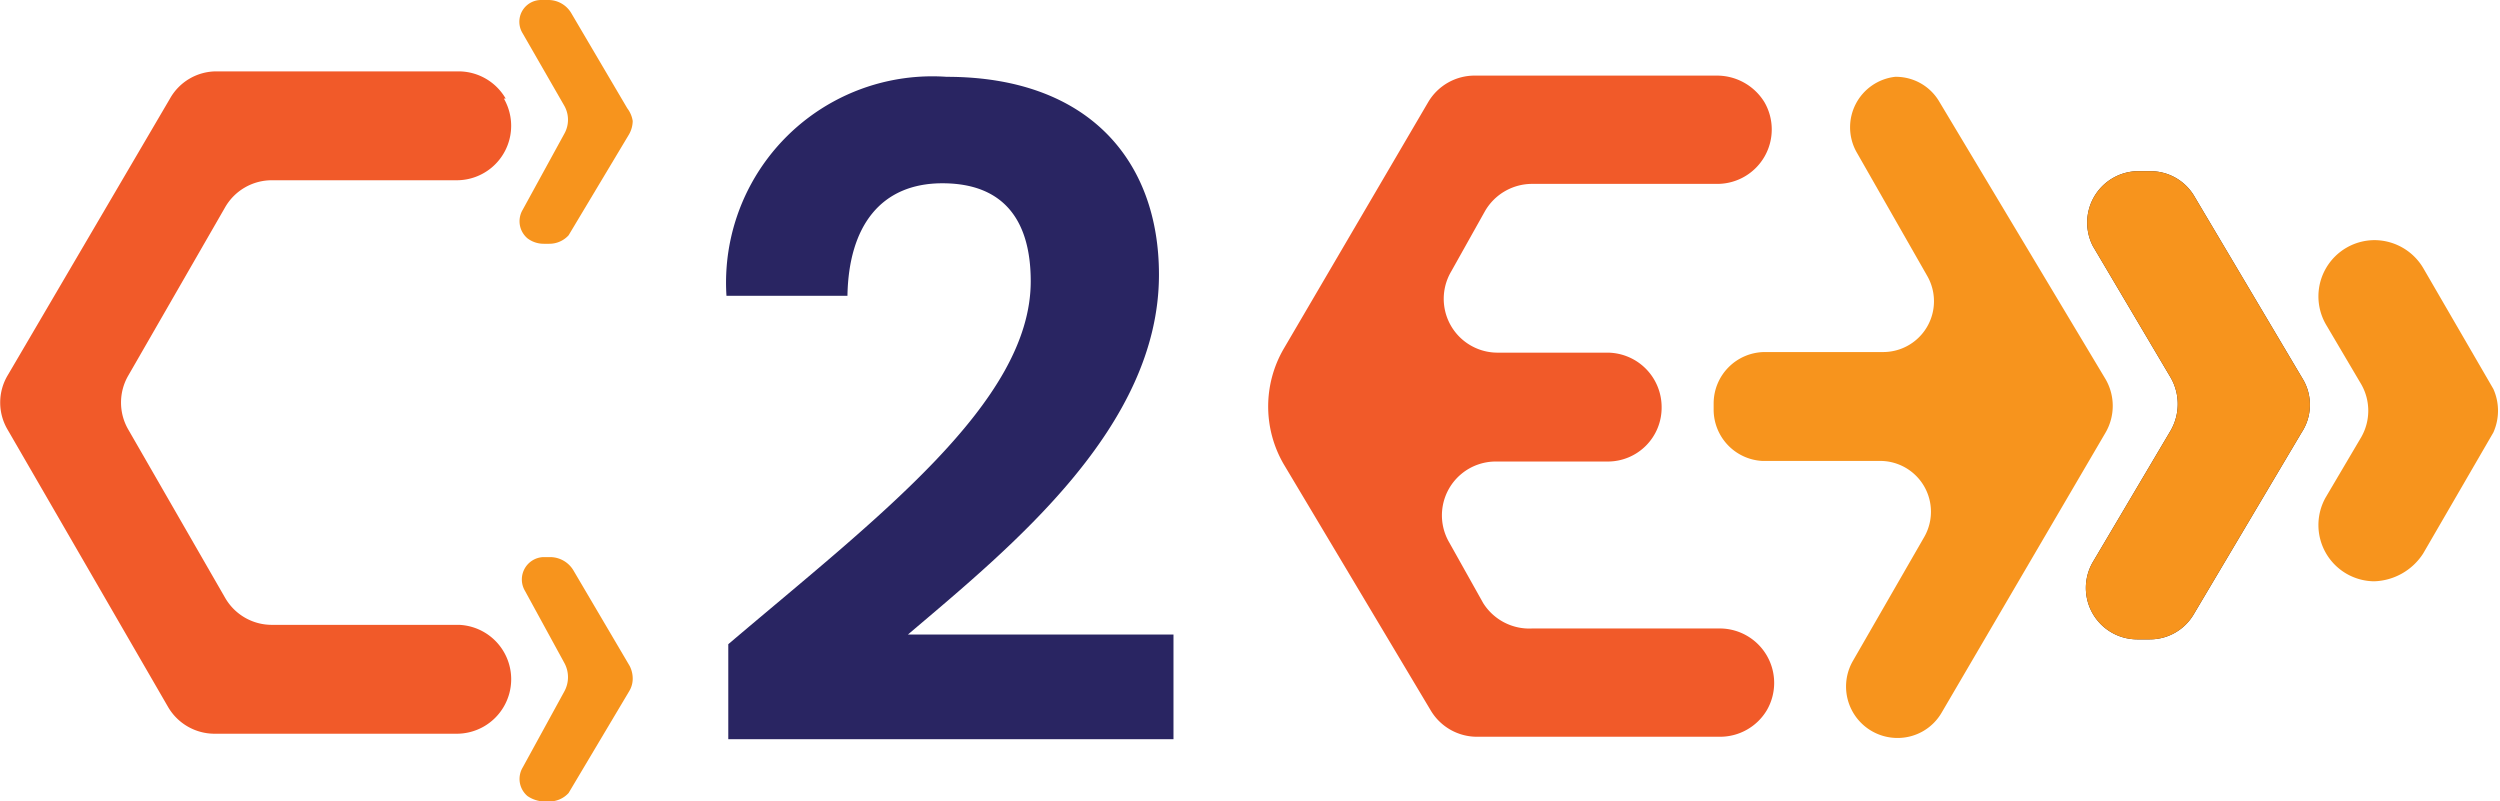 <svg id="Layer_1" data-name="Layer 1" xmlns="http://www.w3.org/2000/svg" viewBox="0 0 41.33 13.25"><defs><style>.cls-1{fill:#292562;}.cls-2{fill:#f15a29;}.cls-3{fill:#f7941d;}.cls-4{fill:#2c282c;}.cls-5{fill:none;stroke:#2c282c;stroke-miterlimit:10;stroke-width:6.16px;}</style></defs><path class="cls-1" d="M11.71,25.38c2.46-2.09,5-4,5-6,0-1-.44-1.62-1.46-1.62s-1.55.71-1.57,1.86h-2A3.41,3.41,0,0,1,15.32,16c2.34,0,3.51,1.38,3.51,3.27,0,2.52-2.43,4.49-4.15,5.95h4.39v1.73H11.71Z" transform="translate(0.33 -14.73)"/><path class="cls-2" d="M25,25.12h3.11a.9.9,0,0,1,.77,1.35h0a.9.9,0,0,1-.78.44h-4a.89.89,0,0,1-.78-.44L20.89,22.4a1.9,1.9,0,0,1,0-1.9l2.39-4.08a.89.89,0,0,1,.78-.44h4a.92.92,0,0,1,.78.44h0a.9.9,0,0,1-.77,1.35H25a.9.9,0,0,0-.78.45l-.56,1a.89.89,0,0,0,.78,1.34h1.81a.9.9,0,0,1,.89.9h0a.89.89,0,0,1-.89.9H24.41a.89.89,0,0,0-.78,1.34l.56,1A.9.9,0,0,0,25,25.12Z" transform="translate(0.33 -14.73)"/><path class="cls-2" d="M8,26.41H8a.9.9,0,0,1-.78.45h-4a.89.89,0,0,1-.77-.44L-.2,21.84a.88.88,0,0,1,0-.91l2.68-4.57a.88.88,0,0,1,.77-.45h4a.9.9,0,0,1,.78.45H8a.9.9,0,0,1-.78,1.35H4.17a.89.89,0,0,0-.78.45l-1.6,2.78a.89.89,0,0,0,0,.89l1.6,2.78a.89.89,0,0,0,.78.45H7.26A.9.9,0,0,1,8,26.41Z" transform="translate(0.33 -14.73)"/><path class="cls-3" d="M34.48,21.88l-2.71,4.63a.84.84,0,0,1-.73.42h0a.85.85,0,0,1-.74-1.27l1.18-2.05a.84.84,0,0,0-.73-1.26H28.8A.85.85,0,0,1,28,21.5v-.1a.85.85,0,0,1,.85-.85h1.95a.84.84,0,0,0,.73-1.26l-1.17-2.05A.84.84,0,0,1,31,16h0a.83.83,0,0,1,.73.41L34.48,21A.88.88,0,0,1,34.48,21.88Z" transform="translate(0.33 -14.73)"/><path class="cls-4" d="M37.72,21.88l-1.78,3a.84.84,0,0,1-.73.42H35a.85.85,0,0,1-.73-1.28l1.29-2.18a.88.88,0,0,0,0-.86l-1.29-2.18A.85.85,0,0,1,35,17.56h.22a.84.84,0,0,1,.73.42l1.78,3A.83.83,0,0,1,37.72,21.88Z" transform="translate(0.33 -14.73)"/><path class="cls-5" d="M35.77,22.93" transform="translate(0.33 -14.73)"/><path class="cls-3" d="M37.72,21.88l-1.78,3a.84.84,0,0,1-.73.42H35a.85.85,0,0,1-.73-1.28l1.29-2.18a.88.88,0,0,0,0-.86l-1.29-2.18A.85.85,0,0,1,35,17.56h.22a.84.84,0,0,1,.73.42l1.78,3A.83.83,0,0,1,37.72,21.88Z" transform="translate(0.33 -14.73)"/><path class="cls-3" d="M40.89,21.88l-1.16,2a1,1,0,0,1-.81.46h0a.93.93,0,0,1-.8-1.39l.59-1a.88.88,0,0,0,0-.86l-.59-1a.93.93,0,0,1,.81-1.39h0a.94.94,0,0,1,.8.46l1.16,2A.88.88,0,0,1,40.89,21.88Z" transform="translate(0.33 -14.73)"/><path class="cls-3" d="M10.13,16.73a.46.46,0,0,1-.06.22l-1,1.67a.43.43,0,0,1-.32.14H8.66a.44.44,0,0,1-.27-.09.37.37,0,0,1-.08-.47L9,16.94a.47.47,0,0,0,0-.46l-.69-1.2a.36.36,0,0,1,.3-.55h.12a.44.44,0,0,1,.38.21l.93,1.58A.46.46,0,0,1,10.13,16.73Z" transform="translate(0.33 -14.73)"/><path class="cls-3" d="M10.13,25.94a.4.4,0,0,1-.06.22l-1,1.68a.43.43,0,0,1-.32.14H8.66a.51.51,0,0,1-.27-.09.37.37,0,0,1-.08-.47L9,26.16a.49.49,0,0,0,0-.47L8.35,24.5a.37.37,0,0,1,.3-.56h.12a.45.45,0,0,1,.38.22l.93,1.58A.46.46,0,0,1,10.13,25.94Z" transform="translate(0.33 -14.73)"/></svg>